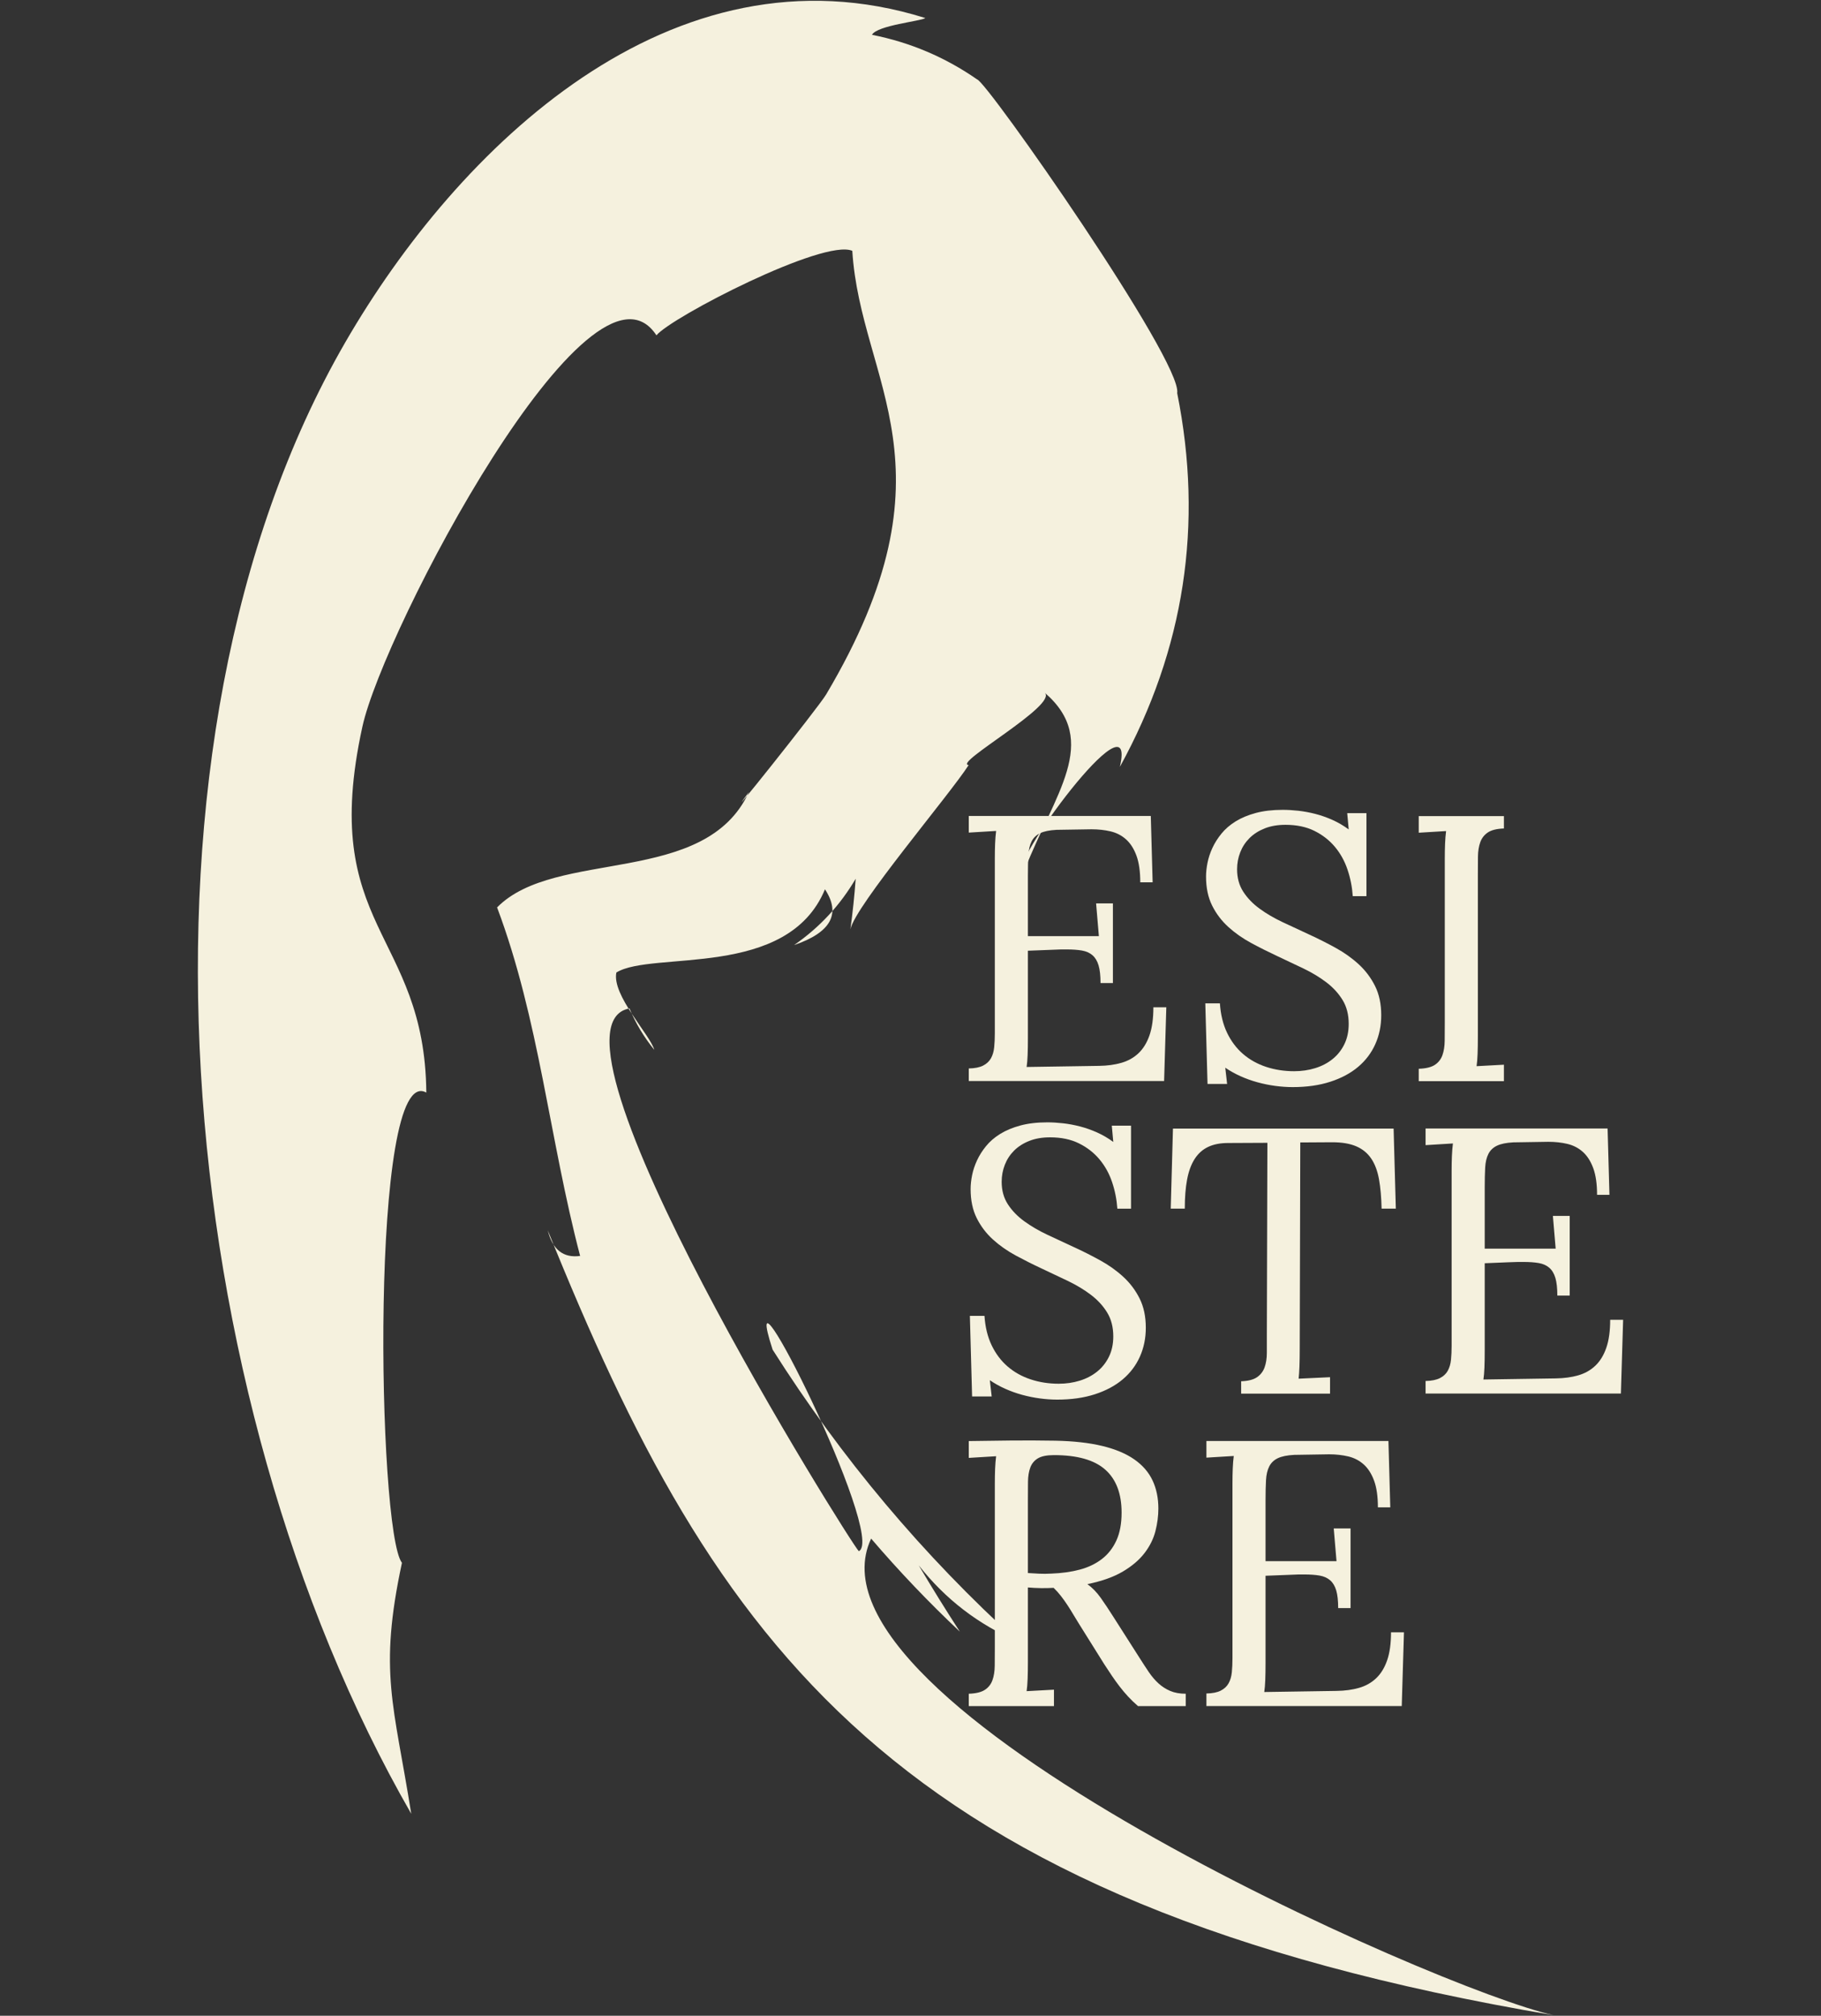 <?xml version="1.0" encoding="UTF-8" standalone="no"?>
<!DOCTYPE svg PUBLIC "-//W3C//DTD SVG 1.1//EN" "http://www.w3.org/Graphics/SVG/1.1/DTD/svg11.dtd">
<svg width="100%" height="100%" viewBox="0 0 750 830" version="1.1" xmlns="http://www.w3.org/2000/svg" xmlns:xlink="http://www.w3.org/1999/xlink" xml:space="preserve" xmlns:serif="http://www.serif.com/" style="fill-rule:evenodd;clip-rule:evenodd;stroke-linejoin:round;stroke-miterlimit:2;">
    <rect x="0" y="0" width="750" height="830" fill="#333333" stroke="none"/>
    <g transform="matrix(0.516,0,0,0.516,423.356,353.943)">
        <path d="M0,141.894C0,147.505 -0.072,152.194 -0.224,155.984C-0.371,159.769 -0.641,162.939 -1.031,165.494L56.787,164.606C63.376,164.51 69.328,163.702 74.633,162.174C79.944,160.653 84.49,158.094 88.281,154.507C92.063,150.918 94.99,146.153 97.054,140.2C99.118,134.248 100.153,126.804 100.153,117.848L110.476,117.848L108.707,176.701L-47.2,176.701L-47.2,166.673C-42.384,166.578 -38.574,165.813 -35.766,164.391C-32.968,162.958 -30.878,161.02 -29.499,158.556C-28.123,156.094 -27.268,153.169 -26.917,149.778C-26.575,146.378 -26.4,142.615 -26.4,138.479L-26.4,-1.016C-26.4,-5.148 -26.328,-9.061 -26.185,-12.749C-26.033,-16.435 -25.767,-19.81 -25.367,-22.86L-47.2,-21.538L-47.2,-34.807L98.087,-34.807L99.559,18.145L89.679,18.145C89.679,9.494 88.667,2.409 86.657,-3.097C84.637,-8.599 81.884,-12.931 78.396,-16.073C74.909,-19.221 70.799,-21.363 66.079,-22.493C61.356,-23.62 56.245,-24.188 50.738,-24.188L22.862,-23.748C17.258,-23.451 12.906,-22.568 9.805,-21.093C6.711,-19.615 4.422,-17.43 2.949,-14.527C1.476,-11.626 0.611,-7.968 0.369,-3.54C0.122,0.888 0,6.195 0,12.393L0,61.061L56.643,61.061L54.426,34.962L67.85,34.962L67.85,98.528L57.965,98.528C57.965,92.632 57.447,87.935 56.416,84.448C55.381,80.959 53.761,78.248 51.552,76.333C49.342,74.416 46.536,73.157 43.143,72.568C39.751,71.978 35.641,71.689 30.826,71.689L26.549,71.689C25.074,71.689 16.226,72.033 0,72.718L0,141.894Z" style="fill:rgb(245,241,222);fill-rule:nonzero;"/>
    </g>
    <g transform="matrix(0.516,0,0,0.516,505.399,334.75)">
        <path d="M0,216.239L-15.634,216.239L-17.405,151.928L-5.752,151.928C-5.16,160.872 -3.245,168.719 0,175.452C3.249,182.194 7.5,187.818 12.758,192.341C18.019,196.869 24.142,200.286 31.125,202.598C38.108,204.905 45.58,206.06 53.542,206.06C59.442,206.06 65.022,205.252 70.287,203.627C75.542,202.008 80.171,199.6 84.148,196.397C88.133,193.204 91.279,189.247 93.588,184.526C95.897,179.803 97.058,174.402 97.058,168.3C97.058,160.926 95.435,154.584 92.186,149.273C88.941,143.962 84.641,139.267 79.284,135.184C73.92,131.103 67.827,127.417 60.991,124.124C54.16,120.832 47.2,117.535 40.122,114.243C33.04,110.946 26.083,107.459 19.252,103.769C12.412,100.083 6.317,95.804 0.959,90.939C-4.404,86.064 -8.7,80.392 -11.949,73.899C-15.191,67.412 -16.817,59.693 -16.817,50.743C-16.817,47.3 -16.422,43.612 -15.634,39.68C-14.85,35.748 -13.545,31.817 -11.725,27.881C-9.902,23.948 -7.498,20.139 -4.495,16.451C-1.501,12.763 2.266,9.52 6.783,6.715C11.306,3.91 16.667,1.674 22.868,0.003C29.057,-1.669 36.236,-2.504 44.401,-2.504C48.33,-2.504 52.511,-2.257 56.936,-1.768C61.36,-1.268 65.859,-0.437 70.431,0.741C75.008,1.92 79.554,3.52 84.076,5.534C88.595,7.553 92.927,10.082 97.058,13.131L95.877,0.153L111.216,0.153L111.216,66.378L100.299,66.378C99.806,59.087 98.41,52.011 96.095,45.162C93.786,38.307 90.419,32.244 85.995,26.968C81.564,21.697 76.111,17.459 69.621,14.249C63.127,11.05 55.465,9.445 46.613,9.445C40.316,9.445 34.762,10.404 29.942,12.322C25.124,14.249 21.091,16.832 17.846,20.084C14.603,23.337 12.146,27.1 10.475,31.388C8.803,35.676 7.962,40.178 7.962,44.908C7.962,51.802 9.614,57.786 12.91,62.855C16.199,67.934 20.553,72.44 25.961,76.382C31.361,80.323 37.518,83.919 44.401,87.163C51.276,90.416 58.307,93.692 65.492,96.985C72.672,100.281 79.697,103.819 86.585,107.604C93.464,111.389 99.612,115.763 105.022,120.727C110.432,125.696 114.778,131.474 118.075,138.061C121.365,144.647 123.015,152.423 123.015,161.367C123.015,169.727 121.444,177.423 118.295,184.45C115.149,191.484 110.576,197.531 104.575,202.598C98.58,207.66 91.18,211.621 82.381,214.463C73.579,217.32 63.574,218.743 52.363,218.743C47.841,218.743 43.192,218.42 38.422,217.787C33.657,217.146 28.938,216.187 24.26,214.907C19.594,213.632 15.063,212.007 10.692,210.044C6.317,208.078 2.266,205.817 -1.474,203.256L0,216.239Z" style="fill:rgb(245,241,222);fill-rule:nonzero;"/>
    </g>
    <g transform="matrix(0.516,0,0,0.516,595.056,427.726)">
        <path d="M0,-143.891C0,-148.023 0.072,-151.942 0.215,-155.632C0.365,-159.329 0.633,-162.698 1.031,-165.751L-20.802,-164.429L-20.802,-177.701L47.196,-177.701L47.196,-167.817C41.496,-167.62 37.216,-166.562 34.366,-164.646C31.511,-162.722 29.499,-160.138 28.319,-156.881C27.14,-153.641 26.522,-149.798 26.474,-145.365C26.423,-140.93 26.398,-136.007 26.398,-130.589L26.398,-2.068C26.398,3.45 26.328,8.177 26.175,12.113C26.029,16.053 25.757,19.306 25.367,21.861L47.196,20.681L47.196,33.81L-20.802,33.81L-20.802,23.929C-15.1,23.733 -10.816,22.699 -7.969,20.826C-5.119,18.957 -3.101,16.397 -1.919,13.145C-0.744,9.896 -0.126,6.029 -0.08,1.549C-0.027,-2.927 0,-7.83 0,-13.147L0,-143.891Z" style="fill:rgb(245,241,222);fill-rule:nonzero;"/>
    </g>
    <g transform="matrix(0.516,0,0,0.516,408.438,463.431)">
        <path d="M0,216.233L-15.638,216.233L-17.405,151.925L-5.752,151.925C-5.164,160.879 -3.243,168.716 0,175.453C3.245,182.186 7.496,187.823 12.756,192.341C18.019,196.862 24.134,200.284 31.121,202.589C38.108,204.906 45.58,206.061 53.542,206.061C59.441,206.061 65.025,205.246 70.283,203.624C75.542,202.001 80.167,199.593 84.148,196.398C88.131,193.202 91.279,189.244 93.588,184.524C95.897,179.805 97.056,174.395 97.056,168.295C97.056,160.923 95.433,154.582 92.184,149.27C88.943,143.963 84.637,139.27 79.284,135.186C73.922,131.104 67.823,127.419 60.991,124.121C54.156,120.829 47.206,117.532 40.118,114.237C33.043,110.948 26.085,107.456 19.25,103.77C12.414,100.077 6.313,95.799 0.959,90.936C-4.402,86.069 -8.702,80.39 -11.951,73.9C-15.192,67.406 -16.817,59.687 -16.817,50.741C-16.817,47.301 -16.425,43.614 -15.638,39.678C-14.848,35.745 -13.543,31.811 -11.725,27.879C-9.91,23.944 -7.5,20.131 -4.498,16.443C-1.505,12.757 2.262,9.514 6.789,6.714C11.308,3.912 16.669,1.679 22.864,0.001C29.055,-1.665 36.232,-2.511 44.397,-2.511C48.328,-2.511 52.511,-2.26 56.935,-1.767C61.362,-1.275 65.855,-0.444 70.431,0.738C75.002,1.921 79.552,3.518 84.076,5.531C88.597,7.546 92.927,10.087 97.056,13.129L95.874,0.147L111.212,0.147L111.212,66.375L100.301,66.375C99.804,59.081 98.405,52.012 96.097,45.155C93.784,38.304 90.42,32.243 85.993,26.962C81.565,21.69 76.111,17.453 69.615,14.25C63.129,11.046 55.462,9.443 46.608,9.443C40.318,9.443 34.76,10.401 29.942,12.324C25.124,14.243 21.093,16.83 17.848,20.078C14.603,23.33 12.139,27.1 10.474,31.385C8.799,35.67 7.964,40.176 7.964,44.901C7.964,51.795 9.61,57.784 12.906,62.861C16.199,67.932 20.547,72.434 25.957,76.375C31.367,80.317 37.513,83.912 44.397,87.165C51.278,90.417 58.311,93.692 65.49,96.983C72.668,100.275 79.699,103.816 86.581,107.605C93.462,111.39 99.611,115.769 105.022,120.733C110.424,125.698 114.78,131.475 118.073,138.058C121.368,144.653 123.017,152.42 123.017,161.368C123.017,169.727 121.44,177.422 118.294,184.451C115.147,191.481 110.575,197.529 104.579,202.589C98.58,207.658 91.18,211.615 82.377,214.469C73.574,217.316 63.574,218.744 52.359,218.744C47.837,218.744 43.188,218.425 38.422,217.78C33.653,217.144 28.934,216.188 24.262,214.911C19.592,213.633 15.065,212.012 10.69,210.042C6.313,208.075 2.262,205.814 -1.476,203.254L0,216.233Z" style="fill:rgb(245,241,222);fill-rule:nonzero;"/>
    </g>
    <g transform="matrix(0.516,0,0,0.516,569.027,540.888)">
        <path d="M0,-83.781C-0.2,-92.725 -0.888,-100.522 -2.066,-107.161C-3.249,-113.795 -5.315,-119.304 -8.261,-123.679C-11.215,-128.055 -15.192,-131.326 -20.211,-133.489C-25.225,-135.651 -31.618,-136.738 -39.382,-136.738L-64.904,-136.585L-65.345,28.005C-65.345,38.831 -65.64,46.801 -66.227,51.919L-41.153,50.74L-41.153,63.865L-112.104,63.865L-112.104,53.981C-106.5,53.787 -102.268,52.707 -99.422,50.737C-96.569,48.763 -94.551,46.138 -93.372,42.839C-92.196,39.544 -91.597,35.685 -91.597,31.254L-91.597,16.934L-91.159,-136.291L-122.427,-136.144C-128.82,-136.144 -134.203,-135.086 -138.578,-132.971C-142.959,-130.857 -146.522,-127.64 -149.272,-123.308C-152.028,-118.982 -154.018,-113.552 -155.243,-107.012C-156.478,-100.469 -157.092,-92.725 -157.092,-83.781L-168.301,-83.781L-166.53,-147.646L9.587,-147.646L11.354,-83.781L0,-83.781Z" style="fill:rgb(245,241,222);fill-rule:nonzero;"/>
    </g>
    <g transform="matrix(0.516,0,0,0.516,611.496,482.629)">
        <path d="M0,141.884C0,147.491 -0.072,152.195 -0.227,155.971C-0.371,159.756 -0.647,162.926 -1.035,165.485L56.787,164.601C63.37,164.502 69.326,163.695 74.633,162.166C79.944,160.645 84.49,158.09 88.276,154.498C92.055,150.911 94.986,146.142 97.052,140.186C99.114,134.242 100.147,126.794 100.147,117.844L110.476,117.844L108.699,176.701L-47.202,176.701L-47.202,166.669C-42.388,166.569 -38.574,165.807 -35.776,164.375C-32.968,162.954 -30.882,161.013 -29.505,158.55C-28.127,156.086 -27.268,153.161 -26.921,149.765C-26.579,146.374 -26.408,142.605 -26.408,138.469L-26.408,-1.025C-26.408,-5.158 -26.332,-9.065 -26.185,-12.756C-26.033,-16.448 -25.767,-19.819 -25.371,-22.874L-47.202,-21.537L-47.202,-34.817L98.081,-34.817L99.559,18.131L89.675,18.131C89.675,9.481 88.667,2.404 86.649,-3.103C84.638,-8.612 81.884,-12.933 78.396,-16.084C74.895,-19.23 70.792,-21.366 66.073,-22.503C61.352,-23.633 56.241,-24.194 50.734,-24.194L22.856,-23.757C17.258,-23.46 12.898,-22.573 9.801,-21.097C6.703,-19.625 4.421,-17.439 2.946,-14.537C1.468,-11.634 0.605,-7.975 0.361,-3.55C0.118,0.88 0,6.185 0,12.382L0,61.057L56.635,61.057L54.422,34.95L67.849,34.95L67.849,98.521L57.965,98.521C57.965,92.625 57.447,87.929 56.416,84.434C55.381,80.943 53.761,78.241 51.551,76.324C49.338,74.402 46.53,73.151 43.143,72.563C39.742,71.969 35.641,71.679 30.822,71.679L26.546,71.679C25.068,71.679 16.226,72.021 0,72.711L0,141.884Z" style="fill:rgb(245,241,222);fill-rule:nonzero;"/>
    </g>
    <g transform="matrix(0.516,0,0,0.516,423.356,647.889)">
        <path d="M0,-0.348C3.146,-0.15 6.172,0.024 9.069,0.167C11.966,0.318 15.195,0.293 18.73,0.094C26.99,-0.2 34.537,-1.254 41.372,-3.073C48.208,-4.89 54.107,-7.725 59.071,-11.554C64.036,-15.388 67.893,-20.332 70.648,-26.375C73.404,-32.432 74.781,-39.819 74.781,-48.578C74.781,-63.724 70.429,-75.154 61.727,-82.87C53.03,-90.588 39.386,-94.452 20.796,-94.452C15.097,-94.452 10.817,-93.59 7.962,-91.87C5.107,-90.149 3.098,-87.712 1.915,-84.568C0.732,-81.415 0.123,-77.638 0.072,-73.21C0.023,-68.786 0,-63.866 0,-58.459L0,-0.348ZM20.503,11.457C17.159,11.657 13.762,11.729 10.323,11.674C6.878,11.628 3.443,11.457 0,11.157L0,69.968C0,75.485 -0.072,80.21 -0.223,84.152C-0.371,88.094 -0.641,91.347 -1.031,93.906L20.796,92.723L20.796,105.853L-47.2,105.853L-47.2,95.97C-41.5,95.778 -37.22,94.746 -34.37,92.867C-31.519,91.003 -29.501,88.447 -28.323,85.196C-27.144,81.952 -26.526,78.089 -26.478,73.605C-26.427,69.131 -26.398,64.232 -26.398,58.923L-26.398,-71.72C-26.398,-75.853 -26.328,-79.764 -26.184,-83.453C-26.033,-87.139 -25.767,-90.512 -25.369,-93.564L-47.2,-92.238L-47.2,-105.661C-35.795,-105.855 -24.338,-106.004 -12.832,-106.105C-1.326,-106.201 10.275,-106.151 21.979,-105.954C36.529,-105.661 48.99,-104.254 59.37,-101.75C69.739,-99.247 78.249,-95.676 84.881,-91.057C91.522,-86.434 96.386,-80.825 99.487,-74.241C102.585,-67.652 104.132,-60.18 104.132,-51.824C104.132,-45.921 103.346,-39.898 101.773,-33.752C100.2,-27.61 97.297,-21.781 93.075,-16.275C88.842,-10.764 83.065,-5.853 75.74,-1.526C68.411,2.805 58.999,6.146 47.489,8.503C51.424,11.361 54.968,15.009 58.115,19.439C61.261,23.871 64.7,29.043 68.438,34.95L89.085,67.312C91.644,71.349 94.104,75.11 96.458,78.61C98.823,82.107 101.406,85.134 104.206,87.695C107.012,90.259 110.16,92.28 113.648,93.755C117.135,95.232 121.244,95.97 125.963,95.97L125.963,105.853L87.906,105.853C84.96,103.297 82.305,100.742 79.944,98.19C77.585,95.631 75.346,92.975 73.233,90.221C71.118,87.469 69.075,84.643 67.108,81.738C65.139,78.841 63.081,75.72 60.917,72.372L40.706,40.069C39.329,37.908 37.908,35.57 36.43,33.066C34.958,30.555 33.385,28.026 31.709,25.465C30.037,22.906 28.266,20.427 26.402,18.018C24.536,15.61 22.569,13.424 20.503,11.457" style="fill:rgb(245,241,222);fill-rule:nonzero;"/>
    </g>
    <g transform="matrix(0.516,0,0,0.516,521.232,611.303)">
        <path d="M0,141.9C0,147.506 -0.076,152.2 -0.227,155.988C-0.371,159.775 -0.645,162.944 -1.031,165.5L56.787,164.611C63.376,164.515 69.324,163.705 74.629,162.18C79.944,160.659 84.486,158.1 88.273,154.506C92.06,150.922 94.986,146.154 97.048,140.205C99.114,134.253 100.149,126.808 100.149,117.854L110.477,117.854L108.705,176.707L-47.2,176.707L-47.2,166.678C-42.388,166.584 -38.578,165.818 -35.766,164.397C-32.968,162.964 -30.882,161.026 -29.503,158.56C-28.127,156.099 -27.27,153.175 -26.921,149.784C-26.579,146.384 -26.408,142.621 -26.408,138.484L-26.408,-1.01C-26.408,-5.143 -26.328,-9.056 -26.185,-12.743C-26.037,-16.433 -25.767,-19.804 -25.371,-22.854L-47.2,-21.532L-47.2,-34.807L98.083,-34.807L99.559,18.151L89.675,18.151C89.675,9.5 88.667,2.414 86.653,-3.096C84.638,-8.593 81.884,-12.925 78.396,-16.071C74.901,-19.217 70.792,-21.361 66.075,-22.487C61.352,-23.614 56.245,-24.189 50.734,-24.189L22.856,-23.744C17.254,-23.445 12.904,-22.563 9.801,-21.087C6.709,-19.61 4.422,-17.425 2.946,-14.528C1.472,-11.621 0.608,-7.962 0.365,-3.535C0.12,0.893 0,6.198 0,12.399L0,61.067L56.639,61.067L54.422,34.967L67.85,34.967L67.85,98.533L57.965,98.533C57.965,92.638 57.447,87.941 56.416,84.449C55.381,80.962 53.761,78.254 51.552,76.334C49.334,74.419 46.53,73.162 43.143,72.572C39.747,71.984 35.641,71.689 30.822,71.689L26.546,71.689C25.07,71.689 16.222,72.039 0,72.724L0,141.9Z" style="fill:rgb(245,241,222);fill-rule:nonzero;"/>
    </g>
    <g transform="matrix(0.516,0,0,0.516,308.442,478.351)">
        <path d="M0,-294.972C-34.847,-219.096 -154.323,-250.332 -200.988,-202.938C-167.326,-113.274 -159.313,-18.569 -134.711,75.17C-148.122,76.985 -156.732,70.179 -160.539,54.751C-27.083,385.223 113.289,591.619 642.23,681.034C551.023,661.001 34.987,433.477 97.57,300.729C119.843,326.759 143.45,351.515 168.392,374.999C157.082,357.594 146.145,339.958 135.58,322.091C156.921,349.174 183.323,369.435 214.785,382.873C138.989,314.046 73.703,236.402 18.928,149.945C-11.228,57.188 110.389,300.462 87.716,310.755C81.549,305.183 -176.985,-107.24 -95.328,-122.347C-90.32,-110.362 -83.714,-99.349 -75.511,-89.307C-79.01,-101.506 -109.514,-132.922 -105.783,-151C-77.076,-168.684 30.828,-145.215 60.717,-217.386C73.65,-197.756 65.432,-182.919 36.064,-172.876C56.386,-186.941 72.778,-204.593 85.244,-225.836C84.264,-212.321 82.851,-198.849 81.003,-185.425C84.693,-204.115 160.415,-293.068 175.4,-316.524C162.404,-317.708 247.309,-364.672 236.036,-374.354C281.179,-335.581 243.525,-293.128 220.164,-233.03C202.856,-230.925 310.917,-378.693 296.099,-315.075C347.678,-408.962 362.932,-508.378 341.861,-613.322C346.288,-638.552 189.905,-862.158 182.128,-863.688C156.64,-881.389 128.679,-893.245 98.247,-899.258C102.38,-906.863 137.489,-910.131 140.857,-912.637C-61.547,-976.006 -232.529,-808.894 -322.185,-653.823C-507.715,-332.921 -461.491,186.407 -269.515,520.307C-283.413,432.646 -295.701,407.659 -276.931,320.051C-296.536,294.959 -302.737,-80.555 -257.478,-55.179C-258.675,-183.832 -343.765,-186.18 -308.501,-347.159C-291.591,-424.352 -126.004,-739.198 -73.808,-659.462C-61.753,-674.035 59.809,-736.833 82.539,-726.873C89.06,-621.491 169.209,-554.096 61.637,-372.845C55.518,-362.536 -27.679,-258.355 0,-294.972" style="fill:rgb(245,241,222);fill-rule:nonzero;"/>
    </g>
</svg>
